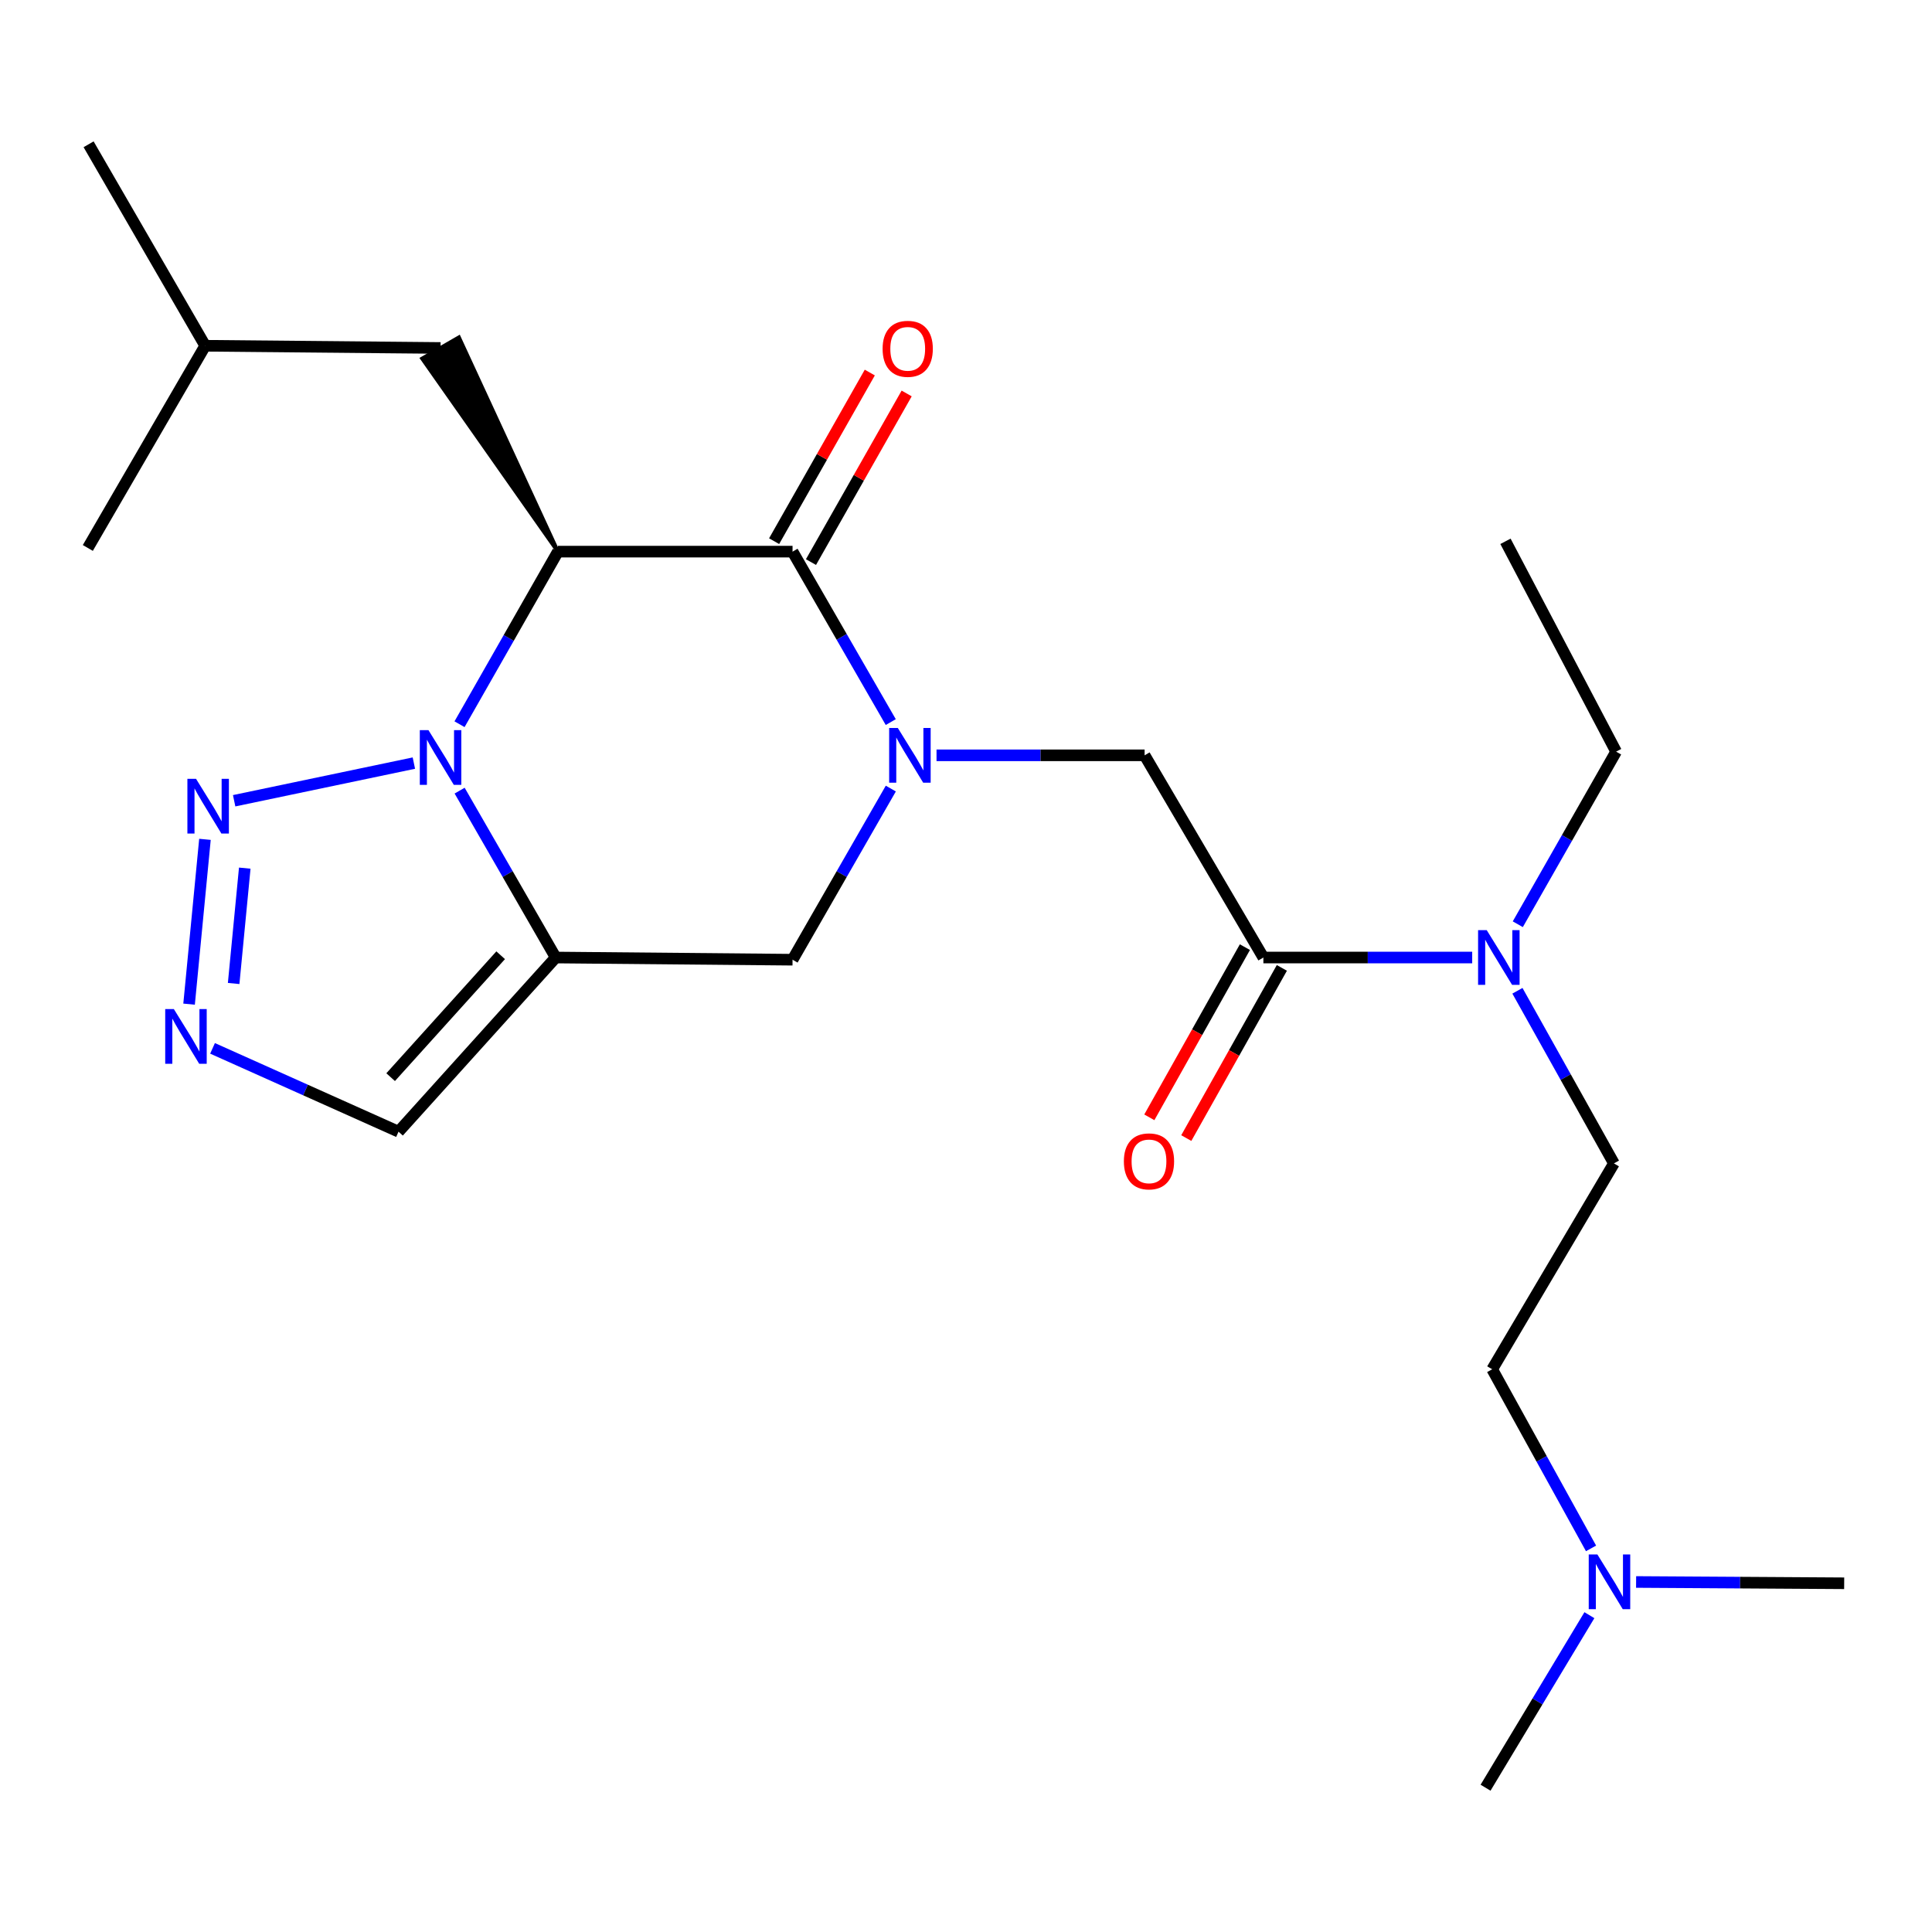 <?xml version='1.0' encoding='iso-8859-1'?>
<svg version='1.1' baseProfile='full'
              xmlns='http://www.w3.org/2000/svg'
                      xmlns:rdkit='http://www.rdkit.org/xml'
                      xmlns:xlink='http://www.w3.org/1999/xlink'
                  xml:space='preserve'
width='1000px' height='1000px' viewBox='0 0 1000 1000'>
<!-- END OF HEADER -->
<rect style='opacity:1.0;fill:#FFFFFF;stroke:none' width='1000' height='1000' x='0' y='0'> </rect>
<path class='bond-0' d='M 237.853,374.859 L 263.316,330.192' style='fill:none;fill-rule:evenodd;stroke:#0000FF;stroke-width:6px;stroke-linecap:butt;stroke-linejoin:miter;stroke-opacity:1' />
<path class='bond-0' d='M 263.316,330.192 L 288.779,285.525' style='fill:none;fill-rule:evenodd;stroke:#000000;stroke-width:6px;stroke-linecap:butt;stroke-linejoin:miter;stroke-opacity:1' />
<path class='bond-1' d='M 237.904,409.232 L 262.769,452.422' style='fill:none;fill-rule:evenodd;stroke:#0000FF;stroke-width:6px;stroke-linecap:butt;stroke-linejoin:miter;stroke-opacity:1' />
<path class='bond-1' d='M 262.769,452.422 L 287.633,495.612' style='fill:none;fill-rule:evenodd;stroke:#000000;stroke-width:6px;stroke-linecap:butt;stroke-linejoin:miter;stroke-opacity:1' />
<path class='bond-4' d='M 214.221,394.98 L 121.196,414.471' style='fill:none;fill-rule:evenodd;stroke:#0000FF;stroke-width:6px;stroke-linecap:butt;stroke-linejoin:miter;stroke-opacity:1' />
<path class='bond-3' d='M 288.779,285.525 L 410.222,285.525' style='fill:none;fill-rule:evenodd;stroke:#000000;stroke-width:6px;stroke-linecap:butt;stroke-linejoin:miter;stroke-opacity:1' />
<path class='bond-10' d='M 288.779,285.525 L 237.538,174.633 L 218.529,185.586 Z' style='fill:#000000;fill-rule:evenodd;fill-opacity:1;stroke:#000000;stroke-width:2px;stroke-linecap:butt;stroke-linejoin:miter;stroke-opacity:1;' />
<path class='bond-6' d='M 287.633,495.612 L 410.222,496.746' style='fill:none;fill-rule:evenodd;stroke:#000000;stroke-width:6px;stroke-linecap:butt;stroke-linejoin:miter;stroke-opacity:1' />
<path class='bond-8' d='M 287.633,495.612 L 206.277,585.756' style='fill:none;fill-rule:evenodd;stroke:#000000;stroke-width:6px;stroke-linecap:butt;stroke-linejoin:miter;stroke-opacity:1' />
<path class='bond-8' d='M 259.143,494.435 L 202.194,557.536' style='fill:none;fill-rule:evenodd;stroke:#000000;stroke-width:6px;stroke-linecap:butt;stroke-linejoin:miter;stroke-opacity:1' />
<path class='bond-2' d='M 461.086,408.162 L 435.654,452.454' style='fill:none;fill-rule:evenodd;stroke:#0000FF;stroke-width:6px;stroke-linecap:butt;stroke-linejoin:miter;stroke-opacity:1' />
<path class='bond-2' d='M 435.654,452.454 L 410.222,496.746' style='fill:none;fill-rule:evenodd;stroke:#000000;stroke-width:6px;stroke-linecap:butt;stroke-linejoin:miter;stroke-opacity:1' />
<path class='bond-9' d='M 484.745,390.952 L 538.596,390.952' style='fill:none;fill-rule:evenodd;stroke:#0000FF;stroke-width:6px;stroke-linecap:butt;stroke-linejoin:miter;stroke-opacity:1' />
<path class='bond-9' d='M 538.596,390.952 L 592.447,390.952' style='fill:none;fill-rule:evenodd;stroke:#000000;stroke-width:6px;stroke-linecap:butt;stroke-linejoin:miter;stroke-opacity:1' />
<path class='bond-25' d='M 461.056,373.751 L 435.639,329.638' style='fill:none;fill-rule:evenodd;stroke:#0000FF;stroke-width:6px;stroke-linecap:butt;stroke-linejoin:miter;stroke-opacity:1' />
<path class='bond-25' d='M 435.639,329.638 L 410.222,285.525' style='fill:none;fill-rule:evenodd;stroke:#000000;stroke-width:6px;stroke-linecap:butt;stroke-linejoin:miter;stroke-opacity:1' />
<path class='bond-12' d='M 419.763,290.938 L 444.525,247.297' style='fill:none;fill-rule:evenodd;stroke:#000000;stroke-width:6px;stroke-linecap:butt;stroke-linejoin:miter;stroke-opacity:1' />
<path class='bond-12' d='M 444.525,247.297 L 469.287,203.656' style='fill:none;fill-rule:evenodd;stroke:#FF0000;stroke-width:6px;stroke-linecap:butt;stroke-linejoin:miter;stroke-opacity:1' />
<path class='bond-12' d='M 400.681,280.112 L 425.443,236.47' style='fill:none;fill-rule:evenodd;stroke:#000000;stroke-width:6px;stroke-linecap:butt;stroke-linejoin:miter;stroke-opacity:1' />
<path class='bond-12' d='M 425.443,236.47 L 450.205,192.829' style='fill:none;fill-rule:evenodd;stroke:#FF0000;stroke-width:6px;stroke-linecap:butt;stroke-linejoin:miter;stroke-opacity:1' />
<path class='bond-5' d='M 106.084,434.444 L 97.866,519.745' style='fill:none;fill-rule:evenodd;stroke:#0000FF;stroke-width:6px;stroke-linecap:butt;stroke-linejoin:miter;stroke-opacity:1' />
<path class='bond-5' d='M 126.688,449.343 L 120.936,509.053' style='fill:none;fill-rule:evenodd;stroke:#0000FF;stroke-width:6px;stroke-linecap:butt;stroke-linejoin:miter;stroke-opacity:1' />
<path class='bond-24' d='M 110.009,542.629 L 158.143,564.192' style='fill:none;fill-rule:evenodd;stroke:#0000FF;stroke-width:6px;stroke-linecap:butt;stroke-linejoin:miter;stroke-opacity:1' />
<path class='bond-24' d='M 158.143,564.192 L 206.277,585.756' style='fill:none;fill-rule:evenodd;stroke:#000000;stroke-width:6px;stroke-linecap:butt;stroke-linejoin:miter;stroke-opacity:1' />
<path class='bond-7' d='M 653.924,495.612 L 592.447,390.952' style='fill:none;fill-rule:evenodd;stroke:#000000;stroke-width:6px;stroke-linecap:butt;stroke-linejoin:miter;stroke-opacity:1' />
<path class='bond-11' d='M 653.924,495.612 L 707.966,495.612' style='fill:none;fill-rule:evenodd;stroke:#000000;stroke-width:6px;stroke-linecap:butt;stroke-linejoin:miter;stroke-opacity:1' />
<path class='bond-11' d='M 707.966,495.612 L 762.007,495.612' style='fill:none;fill-rule:evenodd;stroke:#0000FF;stroke-width:6px;stroke-linecap:butt;stroke-linejoin:miter;stroke-opacity:1' />
<path class='bond-13' d='M 644.36,490.241 L 619.625,534.283' style='fill:none;fill-rule:evenodd;stroke:#000000;stroke-width:6px;stroke-linecap:butt;stroke-linejoin:miter;stroke-opacity:1' />
<path class='bond-13' d='M 619.625,534.283 L 594.89,578.326' style='fill:none;fill-rule:evenodd;stroke:#FF0000;stroke-width:6px;stroke-linecap:butt;stroke-linejoin:miter;stroke-opacity:1' />
<path class='bond-13' d='M 663.489,500.984 L 638.754,545.026' style='fill:none;fill-rule:evenodd;stroke:#000000;stroke-width:6px;stroke-linecap:butt;stroke-linejoin:miter;stroke-opacity:1' />
<path class='bond-13' d='M 638.754,545.026 L 614.019,589.068' style='fill:none;fill-rule:evenodd;stroke:#FF0000;stroke-width:6px;stroke-linecap:butt;stroke-linejoin:miter;stroke-opacity:1' />
<path class='bond-17' d='M 228.033,180.109 L 106.213,178.964' style='fill:none;fill-rule:evenodd;stroke:#000000;stroke-width:6px;stroke-linecap:butt;stroke-linejoin:miter;stroke-opacity:1' />
<path class='bond-14' d='M 785.417,512.824 L 810.393,557.499' style='fill:none;fill-rule:evenodd;stroke:#0000FF;stroke-width:6px;stroke-linecap:butt;stroke-linejoin:miter;stroke-opacity:1' />
<path class='bond-14' d='M 810.393,557.499 L 835.37,602.173' style='fill:none;fill-rule:evenodd;stroke:#000000;stroke-width:6px;stroke-linecap:butt;stroke-linejoin:miter;stroke-opacity:1' />
<path class='bond-18' d='M 785.608,478.386 L 811.055,433.719' style='fill:none;fill-rule:evenodd;stroke:#0000FF;stroke-width:6px;stroke-linecap:butt;stroke-linejoin:miter;stroke-opacity:1' />
<path class='bond-18' d='M 811.055,433.719 L 836.503,389.051' style='fill:none;fill-rule:evenodd;stroke:#000000;stroke-width:6px;stroke-linecap:butt;stroke-linejoin:miter;stroke-opacity:1' />
<path class='bond-16' d='M 835.37,602.173 L 772.357,708.735' style='fill:none;fill-rule:evenodd;stroke:#000000;stroke-width:6px;stroke-linecap:butt;stroke-linejoin:miter;stroke-opacity:1' />
<path class='bond-15' d='M 823.518,801.444 L 797.938,755.089' style='fill:none;fill-rule:evenodd;stroke:#0000FF;stroke-width:6px;stroke-linecap:butt;stroke-linejoin:miter;stroke-opacity:1' />
<path class='bond-15' d='M 797.938,755.089 L 772.357,708.735' style='fill:none;fill-rule:evenodd;stroke:#000000;stroke-width:6px;stroke-linecap:butt;stroke-linejoin:miter;stroke-opacity:1' />
<path class='bond-19' d='M 822.671,836.015 L 795.796,880.666' style='fill:none;fill-rule:evenodd;stroke:#0000FF;stroke-width:6px;stroke-linecap:butt;stroke-linejoin:miter;stroke-opacity:1' />
<path class='bond-19' d='M 795.796,880.666 L 768.92,925.318' style='fill:none;fill-rule:evenodd;stroke:#000000;stroke-width:6px;stroke-linecap:butt;stroke-linejoin:miter;stroke-opacity:1' />
<path class='bond-20' d='M 846.843,818.831 L 900.694,819.166' style='fill:none;fill-rule:evenodd;stroke:#0000FF;stroke-width:6px;stroke-linecap:butt;stroke-linejoin:miter;stroke-opacity:1' />
<path class='bond-20' d='M 900.694,819.166 L 954.545,819.501' style='fill:none;fill-rule:evenodd;stroke:#000000;stroke-width:6px;stroke-linecap:butt;stroke-linejoin:miter;stroke-opacity:1' />
<path class='bond-21' d='M 106.213,178.964 L 45.455,283.623' style='fill:none;fill-rule:evenodd;stroke:#000000;stroke-width:6px;stroke-linecap:butt;stroke-linejoin:miter;stroke-opacity:1' />
<path class='bond-22' d='M 106.213,178.964 L 45.857,74.682' style='fill:none;fill-rule:evenodd;stroke:#000000;stroke-width:6px;stroke-linecap:butt;stroke-linejoin:miter;stroke-opacity:1' />
<path class='bond-23' d='M 836.503,389.051 L 779.231,280.186' style='fill:none;fill-rule:evenodd;stroke:#000000;stroke-width:6px;stroke-linecap:butt;stroke-linejoin:miter;stroke-opacity:1' />
<path  class='atom-0' d='M 221.773 377.926
L 231.053 392.926
Q 231.973 394.406, 233.453 397.086
Q 234.933 399.766, 235.013 399.926
L 235.013 377.926
L 238.773 377.926
L 238.773 406.246
L 234.893 406.246
L 224.933 389.846
Q 223.773 387.926, 222.533 385.726
Q 221.333 383.526, 220.973 382.846
L 220.973 406.246
L 217.293 406.246
L 217.293 377.926
L 221.773 377.926
' fill='#0000FF'/>
<path  class='atom-3' d='M 464.708 376.792
L 473.988 391.792
Q 474.908 393.272, 476.388 395.952
Q 477.868 398.632, 477.948 398.792
L 477.948 376.792
L 481.708 376.792
L 481.708 405.112
L 477.828 405.112
L 467.868 388.712
Q 466.708 386.792, 465.468 384.592
Q 464.268 382.392, 463.908 381.712
L 463.908 405.112
L 460.228 405.112
L 460.228 376.792
L 464.708 376.792
' fill='#0000FF'/>
<path  class='atom-5' d='M 101.476 403.131
L 110.756 418.131
Q 111.676 419.611, 113.156 422.291
Q 114.636 424.971, 114.716 425.131
L 114.716 403.131
L 118.476 403.131
L 118.476 431.451
L 114.596 431.451
L 104.636 415.051
Q 103.476 413.131, 102.236 410.931
Q 101.036 408.731, 100.676 408.051
L 100.676 431.451
L 96.996 431.451
L 96.996 403.131
L 101.476 403.131
' fill='#0000FF'/>
<path  class='atom-6' d='M 89.995 522.307
L 99.275 537.307
Q 100.195 538.787, 101.675 541.467
Q 103.155 544.147, 103.235 544.307
L 103.235 522.307
L 106.995 522.307
L 106.995 550.627
L 103.115 550.627
L 93.155 534.227
Q 91.995 532.307, 90.755 530.107
Q 89.555 527.907, 89.195 527.227
L 89.195 550.627
L 85.515 550.627
L 85.515 522.307
L 89.995 522.307
' fill='#0000FF'/>
<path  class='atom-12' d='M 769.534 481.452
L 778.814 496.452
Q 779.734 497.932, 781.214 500.612
Q 782.694 503.292, 782.774 503.452
L 782.774 481.452
L 786.534 481.452
L 786.534 509.772
L 782.654 509.772
L 772.694 493.372
Q 771.534 491.452, 770.294 489.252
Q 769.094 487.052, 768.734 486.372
L 768.734 509.772
L 765.054 509.772
L 765.054 481.452
L 769.534 481.452
' fill='#0000FF'/>
<path  class='atom-13' d='M 456.834 180.543
Q 456.834 173.743, 460.194 169.943
Q 463.554 166.143, 469.834 166.143
Q 476.114 166.143, 479.474 169.943
Q 482.834 173.743, 482.834 180.543
Q 482.834 187.423, 479.434 191.343
Q 476.034 195.223, 469.834 195.223
Q 463.594 195.223, 460.194 191.343
Q 456.834 187.463, 456.834 180.543
M 469.834 192.023
Q 474.154 192.023, 476.474 189.143
Q 478.834 186.223, 478.834 180.543
Q 478.834 174.983, 476.474 172.183
Q 474.154 169.343, 469.834 169.343
Q 465.514 169.343, 463.154 172.143
Q 460.834 174.943, 460.834 180.543
Q 460.834 186.263, 463.154 189.143
Q 465.514 192.023, 469.834 192.023
' fill='#FF0000'/>
<path  class='atom-14' d='M 581.714 601.12
Q 581.714 594.32, 585.074 590.52
Q 588.434 586.72, 594.714 586.72
Q 600.994 586.72, 604.354 590.52
Q 607.714 594.32, 607.714 601.12
Q 607.714 608, 604.314 611.92
Q 600.914 615.8, 594.714 615.8
Q 588.474 615.8, 585.074 611.92
Q 581.714 608.04, 581.714 601.12
M 594.714 612.6
Q 599.034 612.6, 601.354 609.72
Q 603.714 606.8, 603.714 601.12
Q 603.714 595.56, 601.354 592.76
Q 599.034 589.92, 594.714 589.92
Q 590.394 589.92, 588.034 592.72
Q 585.714 595.52, 585.714 601.12
Q 585.714 606.84, 588.034 609.72
Q 590.394 612.6, 594.714 612.6
' fill='#FF0000'/>
<path  class='atom-16' d='M 826.806 804.585
L 836.086 819.585
Q 837.006 821.065, 838.486 823.745
Q 839.966 826.425, 840.046 826.585
L 840.046 804.585
L 843.806 804.585
L 843.806 832.905
L 839.926 832.905
L 829.966 816.505
Q 828.806 814.585, 827.566 812.385
Q 826.366 810.185, 826.006 809.505
L 826.006 832.905
L 822.326 832.905
L 822.326 804.585
L 826.806 804.585
' fill='#0000FF'/>
</svg>
